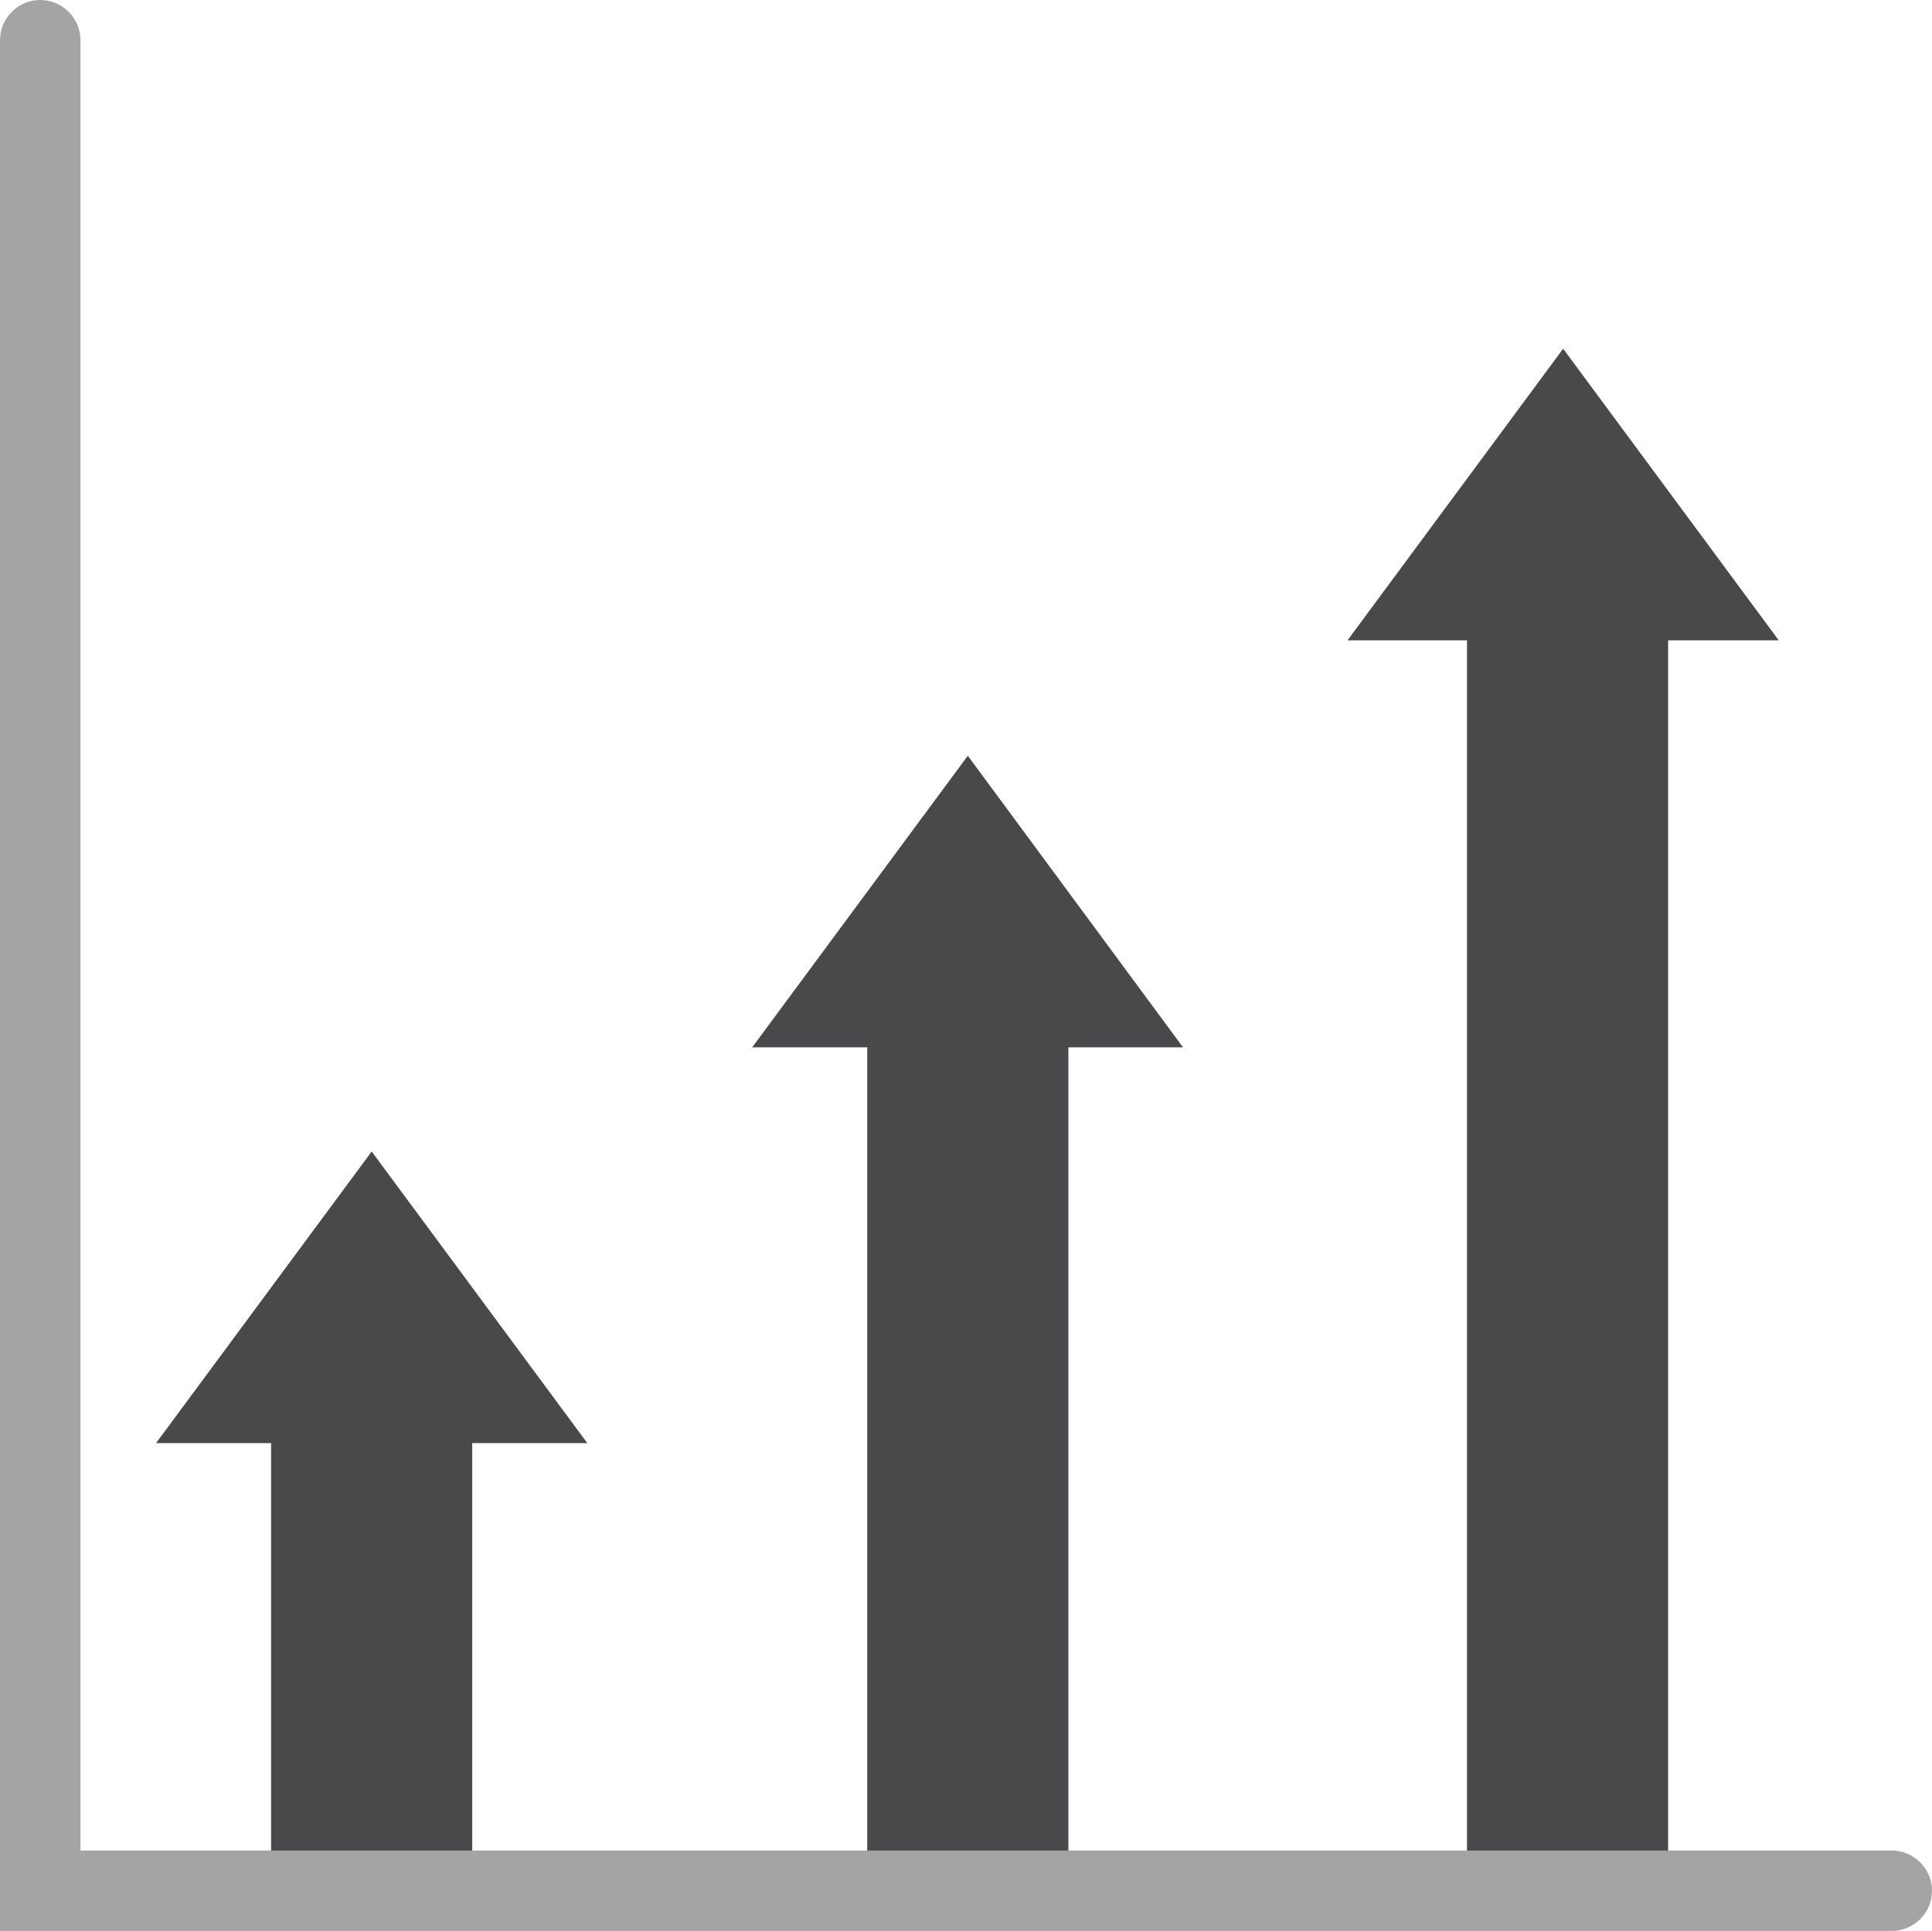 <?xml version="1.0" encoding="UTF-8"?>
<svg id="Ebene_2" data-name="Ebene 2" xmlns="http://www.w3.org/2000/svg" viewBox="0 0 48.03 48.01">
  <defs>
    <style>
      .cls-1 {
        fill: #49494c;
      }

      .cls-2 {
        fill: #a4a4a5;
      }
    </style>
  </defs>
  <g id="cooler_faster_quieter" data-name="cooler faster quieter">
    <g>
      <polygon class="cls-1" points="44.22 15.92 38.86 8.67 33.5 15.92 36.47 15.92 36.47 47.08 41.47 47.08 41.47 15.92 44.22 15.92"/>
      <polygon class="cls-1" points="24.06 18.79 18.7 26.04 21.56 26.04 21.56 46.08 26.56 46.08 26.56 26.04 29.41 26.04 24.06 18.79"/>
      <polygon class="cls-1" points="9.24 28.63 3.88 35.88 6.74 35.88 6.74 46.25 11.74 46.25 11.74 35.88 14.6 35.88 9.24 28.63"/>
      <path class="cls-2" d="M47.03,48.01H0V1C0,.45.45,0,1,0s1,.45,1,1v45.01h45.03c.55,0,1,.45,1,1s-.45,1-1,1Z"/>
    </g>
  </g>
</svg>